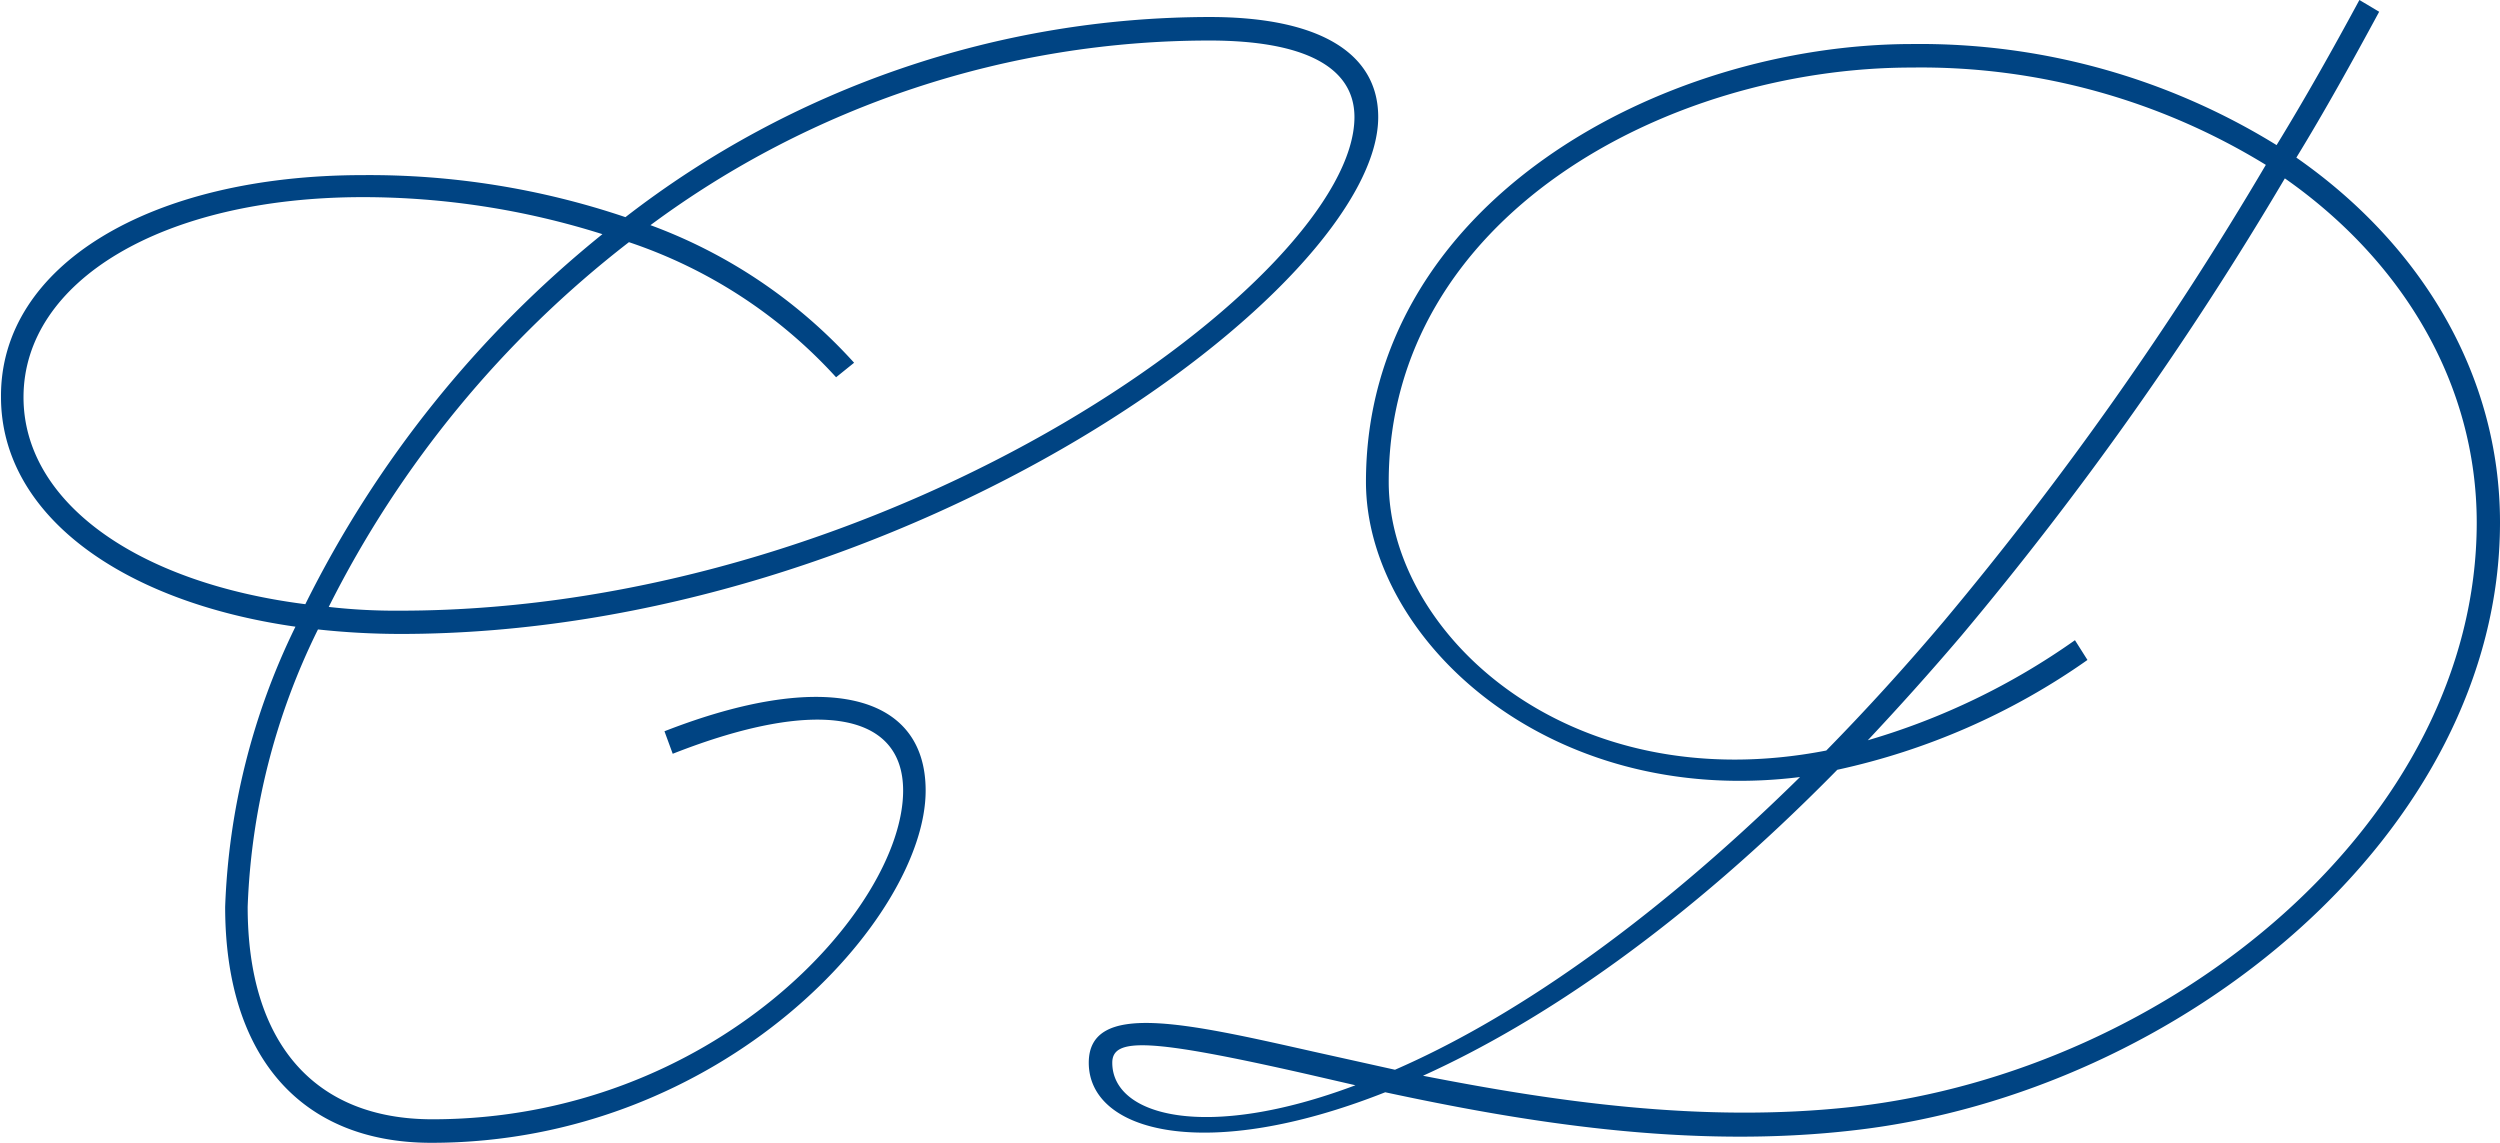 <svg xmlns="http://www.w3.org/2000/svg" viewBox="0 0 99.93 45.68"><g data-name="レイヤー 2"><path d="M12.71 25.16A27.15 27.15 0 009.9 36.25c0 5.43 2.66 8.49 7.38 8.49 11.23 0 18.82-8.42 18.82-13.14 0-3.13-3.45-3.74-9.21-1.47l-.33-.9C32.9 26.75 37 27.68 37 31.6c0 5.08-8.1 14.08-19.76 14.08C12 45.68 9 42.19 9 36.25a27.65 27.65 0 012.81-11.2c-7-1-11.77-4.5-11.77-9.18C0 10.62 6 7 14.51 7A32 32 0 0125 8.68a38.2 38.2 0 0123.36-8c4.32 0 6.73 1.41 6.73 4 0 6.8-18.93 20.66-39.09 20.66a30.86 30.86 0 01-3.29-.18zm-.51-1a44.3 44.3 0 0111.88-14.8 31.79 31.79 0 00-9.57-1.48c-8 0-13.57 3.35-13.57 8 0 4.17 4.5 7.41 11.26 8.27zM26 9a20.52 20.52 0 018.14 5.5l-.72.58a19.63 19.63 0 00-8.28-5.4 42.51 42.51 0 00-12 14.58 23.76 23.76 0 002.84.15c19.84 0 38.16-13.4 38.16-19.73 0-2-2-3.06-5.8-3.06A37.52 37.52 0 0026 9zm73.93 11.88c0 12.42-12.78 22.78-25.74 24.29-6.73.8-13.46-.36-18.82-1.51-7.2 2.85-11.85 1.59-11.85-1.18 0-2.49 3.89-1.59 9-.44l3.24.72c4.46-1.94 10-5.61 16.19-11.7-10.15 1.26-17.35-5.58-17.35-11.8 0-11.12 11.77-17.5 21.85-17.5A27.12 27.12 0 0191 5.8C92.15 3.92 93.23 2 94.31 0l.79.47c-1.08 2-2.19 4-3.31 5.83 5.01 3.49 8.14 8.7 8.14 14.58zm-45.75 22.5l-1.91-.44c-6.34-1.44-7.81-1.47-7.81-.46 0 2.12 3.71 3.16 9.72.9zM73 30c1.55-1.58 3.13-3.31 4.71-5.18A135.73 135.73 0 0090.57 6.59 26.36 26.36 0 0076.42 2.7c-9.82 0-20.91 6-20.91 16.56C55.51 25.34 62.71 32 73 30zm26-9.1c0-5.6-3-10.5-7.67-13.77A136.11 136.11 0 0178.4 25.41c-1.26 1.48-2.52 2.88-3.74 4.18a27.83 27.83 0 008.28-4l.5.79a27.47 27.47 0 01-10 4.39C67.32 37 61.63 40.85 56.88 43 62 44 68 44.92 74.08 44.24 86.79 42.8 99 32.83 99 20.88z" fill="#004483" data-name="レイヤー 1"/></g></svg>
